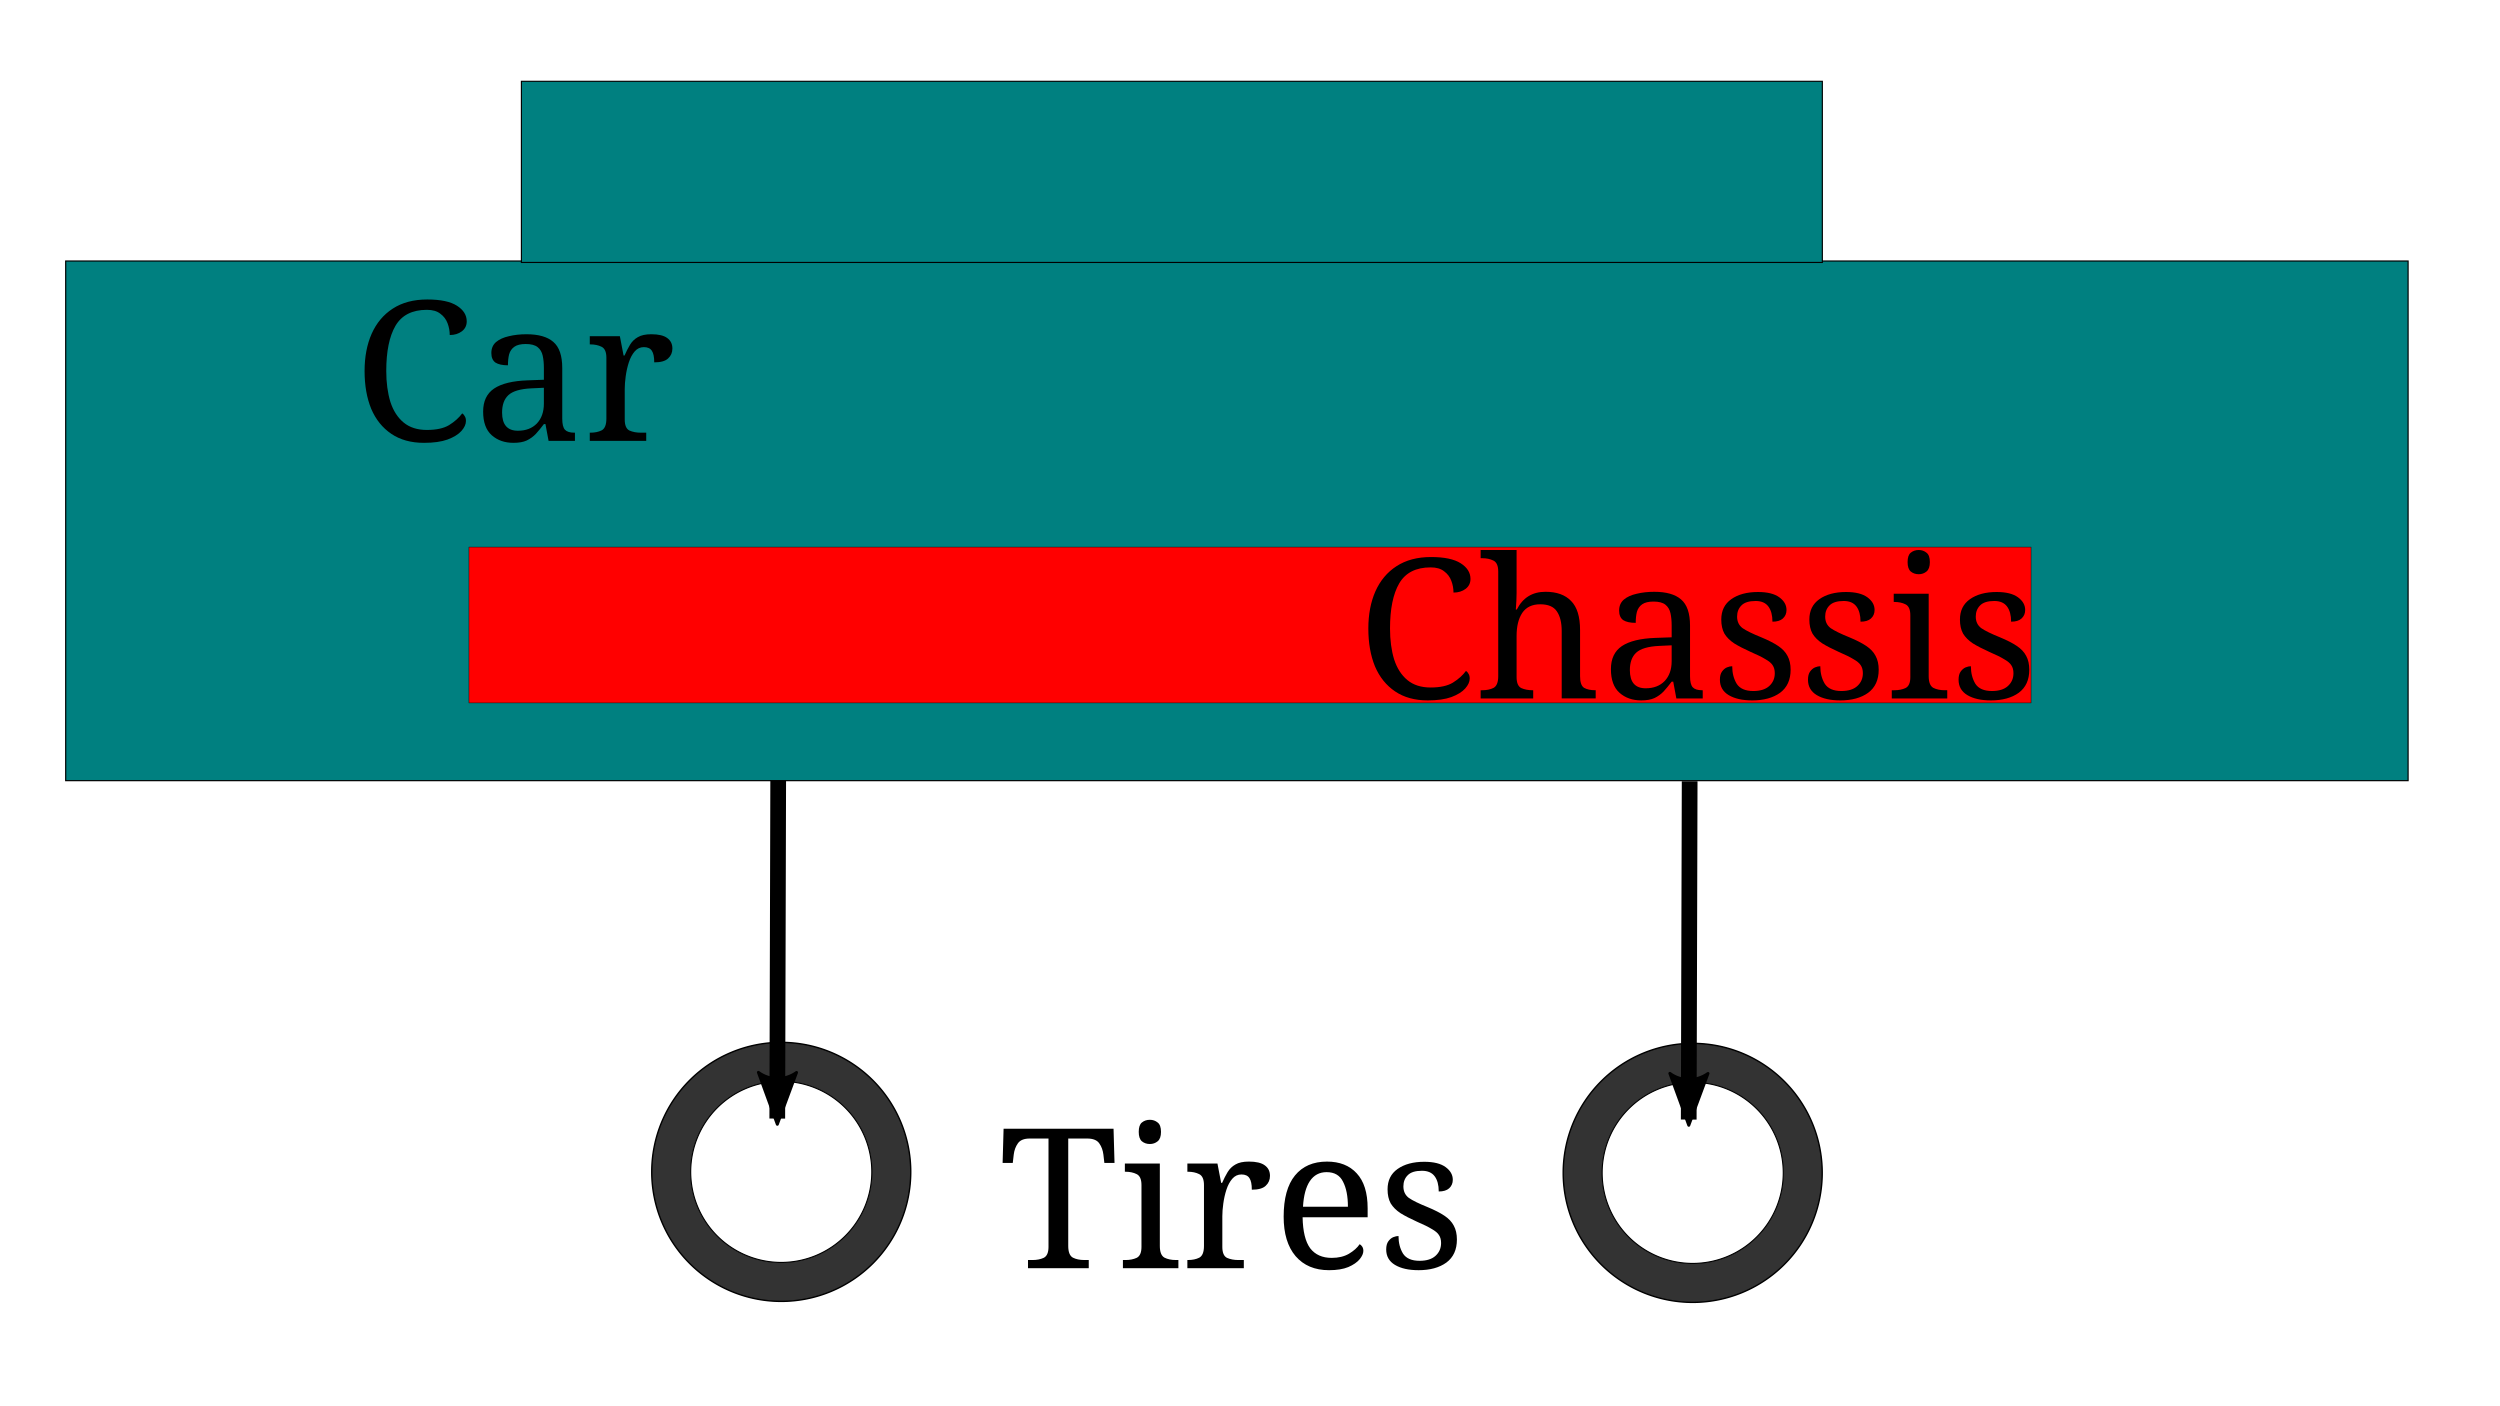 <?xml version="1.0" encoding="UTF-8" standalone="no"?>
<svg
   xmlns:dc="http://purl.org/dc/elements/1.1/"
   xmlns:cc="http://creativecommons.org/ns#"
   xmlns:rdf="http://www.w3.org/1999/02/22-rdf-syntax-ns#"
   xmlns:svg="http://www.w3.org/2000/svg"
   xmlns="http://www.w3.org/2000/svg"
   xmlns:sodipodi="http://sodipodi.sourceforge.net/DTD/sodipodi-0.dtd"
   xmlns:inkscape="http://www.inkscape.org/namespaces/inkscape"
   width="1920"
   height="1080"
   viewBox="0 0 508 285.75"
   version="1.1"
   id="svg8"
   sodipodi:docname="hasacar20240813.svg"
   inkscape:version="1.0.1 (3bc2e813f5, 2020-09-07)"
   inkscape:export-filename="D:\WorkingFolder\Body Worn Video\存放手機\hasacar20240813.png"
   inkscape:export-xdpi="96"
   inkscape:export-ydpi="96">
  <defs
     id="defs2">
    <marker
       style="overflow:visible"
       id="TriangleInL"
       refX="0.0"
       refY="0.0"
       orient="auto"
       inkscape:stockid="TriangleInL"
       inkscape:isstock="true">
      <path
         transform="scale(-0.8)"
         style="fill-rule:evenodd;stroke:#000000;stroke-width:1pt;stroke-opacity:1;fill:#000000;fill-opacity:1"
         d="M 5.77,0.0 L -2.88,5.0 L -2.88,-5.0 L 5.77,0.0 z "
         id="path1046" />
    </marker>
    <marker
       style="overflow:visible"
       id="Arrow2Lstart"
       refX="0.0"
       refY="0.0"
       orient="auto"
       inkscape:stockid="Arrow2Lstart"
       inkscape:isstock="true">
      <path
         transform="scale(1.1) translate(1,0)"
         d="M 8.719,4.034 L -2.207,0.016 L 8.719,-4.002 C 6.973,-1.63 6.983,1.616 8.719,4.034 z "
         style="fill-rule:evenodd;stroke-width:0.625;stroke-linejoin:round;stroke:#000000;stroke-opacity:1;fill:#000000;fill-opacity:1"
         id="path931" />
    </marker>
    <marker
       style="overflow:visible"
       id="Arrow1Lstart"
       refX="0.0"
       refY="0.0"
       orient="auto"
       inkscape:stockid="Arrow1Lstart"
       inkscape:isstock="true">
      <path
         transform="scale(0.8) translate(12.5,0)"
         style="fill-rule:evenodd;stroke:#000000;stroke-width:1pt;stroke-opacity:1;fill:#000000;fill-opacity:1"
         d="M 0.0,0.0 L 5.0,-5.0 L -12.5,0.0 L 5.0,5.0 L 0.0,0.0 z "
         id="path913" />
    </marker>
    <marker
       style="overflow:visible"
       id="Arrow2Lstart-6"
       refX="0"
       refY="0"
       orient="auto"
       inkscape:stockid="Arrow2Lstart"
       inkscape:isstock="true">
      <path
         transform="matrix(1.1,0,0,1.1,1.1,0)"
         d="M 8.719,4.034 -2.207,0.016 8.719,-4.002 c -1.745,2.372 -1.735,5.617 -6e-7,8.035 z"
         style="fill:#000000;fill-opacity:1;fill-rule:evenodd;stroke:#000000;stroke-width:0.625;stroke-linejoin:round;stroke-opacity:1"
         id="path931-8" />
    </marker>
  </defs>
  <sodipodi:namedview
     id="base"
     pagecolor="#ffffff"
     bordercolor="#666666"
     borderopacity="1.0"
     inkscape:pageopacity="0.0"
     inkscape:pageshadow="2"
     inkscape:zoom="0.49497475"
     inkscape:cx="784.97026"
     inkscape:cy="433.16568"
     inkscape:document-units="px"
     inkscape:current-layer="text1671"
     inkscape:document-rotation="0"
     showgrid="false"
     inkscape:window-width="1920"
     inkscape:window-height="1017"
     inkscape:window-x="-8"
     inkscape:window-y="-8"
     inkscape:window-maximized="1"
     units="px" />
  <g
     inkscape:label="Layer 1"
     inkscape:groupmode="layer"
     id="layer1">
    <path
       id="rect894"
       style="opacity:0.997;fill:#008080;stroke:#000000;stroke-width:0.242"
       d="M 13.35,53.038 H 489.324 V 158.629 H 13.35 Z" />
    <path
       id="rect40"
       style="opacity:0.997;fill:#ff0000;stroke:#000000;stroke-width:0.082"
       d="M 95.291,111.166 H 412.709 v 31.668 H 95.291 Z" />
    <path
       id="path42"
       style="opacity:0.997;fill:#333333;stroke:#000000;stroke-width:0.289"
       d="M 185.064,238.125 A 26.314,26.314 0 0 1 158.75,264.439 26.314,26.314 0 0 1 132.436,238.125 26.314,26.314 0 0 1 158.75,211.811 26.314,26.314 0 0 1 185.064,238.125 Z" />
    <path
       id="path867"
       style="opacity:0.997;fill:#ffffff;stroke:#000000;stroke-width:0.232"
       d="M 177.155,238.125 A 18.405,18.405 0 0 1 158.75,256.53 18.405,18.405 0 0 1 140.345,238.125 18.405,18.405 0 0 1 158.75,219.72 18.405,18.405 0 0 1 177.155,238.125 Z" />
    <path
       id="rect896"
       style="opacity:0.997;fill:#008080;stroke:#000000;stroke-width:0.234"
       d="M 105.95,16.521 H 370.3 V 53.329 H 105.95 Z" />
    <path
       style="opacity:1;fill:none;stroke:#000000;stroke-width:3.194;stroke-linecap:butt;stroke-linejoin:miter;stroke-miterlimit:4;stroke-dasharray:none;stroke-opacity:1;marker-start:url(#Arrow2Lstart)"
       d="m 157.941,227.292 0.019,-7.082 0.17,-61.657"
       id="path902"
       sodipodi:nodetypes="ccc" />
    <path
       id="path42-3"
       style="opacity:0.997;fill:#333333;stroke:#000000;stroke-width:0.289"
       d="m 370.272,238.327 a 26.314,26.314 0 0 1 -26.314,26.314 26.314,26.314 0 0 1 -26.314,-26.314 26.314,26.314 0 0 1 26.314,-26.314 26.314,26.314 0 0 1 26.314,26.314 z" />
    <path
       id="path867-9"
       style="opacity:0.997;fill:#ffffff;stroke:#000000;stroke-width:0.232"
       d="m 362.363,238.327 a 18.405,18.405 0 0 1 -18.405,18.405 18.405,18.405 0 0 1 -18.405,-18.405 18.405,18.405 0 0 1 18.405,-18.405 18.405,18.405 0 0 1 18.405,18.405 z" />
    <path
       style="fill:none;stroke:#000000;stroke-width:3.194;stroke-linecap:butt;stroke-linejoin:miter;stroke-miterlimit:4;stroke-dasharray:none;stroke-opacity:1;marker-start:url(#Arrow2Lstart-6)"
       d="m 343.149,227.494 0.019,-7.082 0.17,-61.657"
       id="path902-1"
       sodipodi:nodetypes="ccc" />
    <g
       aria-label="Chassis"
       id="text1671"
       style="font-style:normal;font-variant:normal;font-weight:normal;font-stretch:normal;font-size:39.688px;line-height:1.25;font-family:'Noto Serif';-inkscape-font-specification:'Noto Serif';fill:#000000;fill-opacity:1;stroke:none;stroke-width:0.265">
      <path
         d="m 290.112,142.32 q -3.929,0 -6.628,-1.826 -2.699,-1.826 -4.088,-5.08 -1.349,-3.294 -1.349,-7.699 0,-4.286 1.429,-7.541 1.468,-3.294 4.286,-5.12 2.857,-1.865 7.025,-1.865 4.048,0 6.032,1.27 1.984,1.27 1.984,3.175 0,1.27 -0.992,2.024 -0.992,0.754 -2.461,0.754 0,-1.23 -0.437,-2.381 -0.437,-1.191 -1.468,-1.945 -0.992,-0.794 -2.738,-0.794 -4.485,0 -6.39,3.254 -1.865,3.215 -1.865,9.168 0,3.532 0.833,6.271 0.873,2.699 2.699,4.207 1.826,1.508 4.723,1.508 2.897,0 4.524,-0.992 1.667,-1.032 2.659,-2.381 0.318,0.198 0.516,0.595 0.238,0.357 0.238,0.953 0,0.992 -0.913,2.024 -0.913,1.032 -2.818,1.746 -1.865,0.675 -4.802,0.675 z"
         style="font-style:normal;font-variant:normal;font-weight:normal;font-stretch:normal;font-size:39.688px;font-family:'Noto Serif';-inkscape-font-specification:'Noto Serif';stroke-width:0.265"
         id="path1843" />
      <path
         d="m 300.867,141.923 v -1.667 h 0.318 q 1.349,0 2.302,-0.476 0.953,-0.516 0.953,-2.381 v -21.273 q 0,-1.746 -0.992,-2.223 -0.953,-0.476 -2.262,-0.476 h -0.318 v -1.667 h 7.303 v 8.731 q 0,0.714 -0.04,1.508 -0.04,0.754 -0.079,1.31 -0.04,0.556 -0.04,0.556 h 0.198 q 1.826,-3.612 5.834,-3.612 3.413,0 5.199,1.865 1.826,1.826 1.826,5.913 v 9.366 q 0,1.865 0.833,2.381 0.873,0.476 2.223,0.476 h 0.119 v 1.667 h -6.906 v -13.692 q 0,-2.58 -0.992,-4.008 -0.953,-1.429 -3.373,-1.429 -2.461,0 -3.651,1.746 -1.151,1.746 -1.151,4.683 v 8.374 q 0,1.746 0.953,2.223 0.992,0.437 2.302,0.437 h 0.119 v 1.667 z"
         style="font-style:normal;font-variant:normal;font-weight:normal;font-stretch:normal;font-size:39.688px;font-family:'Noto Serif';-inkscape-font-specification:'Noto Serif';stroke-width:0.265"
         id="path1845" />
      <path
         d="m 333.49,142.32 q -2.659,0 -4.405,-1.548 -1.746,-1.548 -1.746,-4.802 0,-3.175 2.223,-4.683 2.262,-1.508 6.826,-1.667 l 3.294,-0.119 v -2.381 q 0,-1.429 -0.238,-2.5 -0.238,-1.111 -1.032,-1.746 -0.794,-0.635 -2.421,-0.635 -1.508,0 -2.302,0.556 -0.794,0.556 -1.072,1.548 -0.238,0.953 -0.238,2.223 -1.667,0 -2.54,-0.556 -0.833,-0.595 -0.833,-1.945 0,-1.389 0.953,-2.223 0.992,-0.833 2.619,-1.191 1.627,-0.397 3.572,-0.397 3.651,0 5.437,1.548 1.826,1.548 1.826,5.318 v 10.279 q 0,1.667 0.556,2.262 0.556,0.595 1.905,0.595 h 0.119 v 1.667 h -5.358 l -0.635,-3.413 h -0.318 q -0.833,1.111 -1.627,1.984 -0.794,0.833 -1.865,1.349 -1.032,0.476 -2.699,0.476 z m 0.913,-2.461 q 2.421,0 3.85,-1.468 1.429,-1.508 1.429,-4.048 v -3.215 l -2.54,0.119 q -3.373,0.159 -4.683,1.389 -1.27,1.191 -1.27,3.532 0,3.691 3.215,3.691 z"
         style="font-style:normal;font-variant:normal;font-weight:normal;font-stretch:normal;font-size:39.688px;font-family:'Noto Serif';-inkscape-font-specification:'Noto Serif';stroke-width:0.265"
         id="path1847" />
      <path
         d="m 356.033,142.32 q -2.977,0 -4.763,-1.072 -1.786,-1.072 -1.786,-3.135 0,-1.072 0.437,-1.667 0.437,-0.595 0.992,-0.833 0.595,-0.238 1.072,-0.238 0,2.064 0.913,3.572 0.953,1.468 3.373,1.468 2.103,0 3.215,-0.992 1.151,-1.032 1.151,-2.619 0,-0.992 -0.437,-1.627 -0.397,-0.635 -1.468,-1.23 -1.032,-0.635 -2.977,-1.468 -2.024,-0.913 -3.373,-1.746 -1.31,-0.873 -1.984,-1.984 -0.635,-1.151 -0.635,-2.857 0,-2.699 2.024,-4.128 2.064,-1.468 5.437,-1.468 2.857,0 4.326,1.072 1.468,1.072 1.468,2.58 0,1.072 -0.754,1.746 -0.714,0.635 -2.103,0.635 0,-1.984 -0.833,-3.096 -0.833,-1.111 -2.58,-1.111 -2.024,0 -2.897,0.913 -0.873,0.873 -0.873,2.262 0,1.508 1.111,2.342 1.151,0.794 3.81,1.865 2.103,0.873 3.413,1.746 1.31,0.873 1.905,2.024 0.635,1.151 0.635,2.818 0,3.096 -2.143,4.683 -2.143,1.548 -5.675,1.548 z"
         style="font-style:normal;font-variant:normal;font-weight:normal;font-stretch:normal;font-size:39.688px;font-family:'Noto Serif';-inkscape-font-specification:'Noto Serif';stroke-width:0.265"
         id="path1849" />
      <path
         d="m 373.932,142.32 q -2.977,0 -4.763,-1.072 -1.786,-1.072 -1.786,-3.135 0,-1.072 0.437,-1.667 0.437,-0.595 0.992,-0.833 0.595,-0.238 1.072,-0.238 0,2.064 0.913,3.572 0.953,1.468 3.373,1.468 2.103,0 3.215,-0.992 1.151,-1.032 1.151,-2.619 0,-0.992 -0.437,-1.627 -0.397,-0.635 -1.468,-1.23 -1.032,-0.635 -2.977,-1.468 -2.024,-0.913 -3.373,-1.746 -1.31,-0.873 -1.984,-1.984 -0.635,-1.151 -0.635,-2.857 0,-2.699 2.024,-4.128 2.064,-1.468 5.437,-1.468 2.857,0 4.326,1.072 1.468,1.072 1.468,2.58 0,1.072 -0.754,1.746 -0.714,0.635 -2.103,0.635 0,-1.984 -0.833,-3.096 -0.833,-1.111 -2.58,-1.111 -2.024,0 -2.897,0.913 -0.873,0.873 -0.873,2.262 0,1.508 1.111,2.342 1.151,0.794 3.81,1.865 2.103,0.873 3.413,1.746 1.31,0.873 1.905,2.024 0.635,1.151 0.635,2.818 0,3.096 -2.143,4.683 -2.143,1.548 -5.675,1.548 z"
         style="font-style:normal;font-variant:normal;font-weight:normal;font-stretch:normal;font-size:39.688px;font-family:'Noto Serif';-inkscape-font-specification:'Noto Serif';stroke-width:0.265"
         id="path1851" />
      <path
         d="m 389.886,116.682 q -0.953,0 -1.627,-0.556 -0.635,-0.556 -0.635,-1.905 0,-1.389 0.635,-1.905 0.675,-0.556 1.627,-0.556 0.913,0 1.587,0.556 0.675,0.516 0.675,1.905 0,1.349 -0.675,1.905 -0.675,0.556 -1.587,0.556 z m -5.477,25.241 v -1.667 h 0.516 q 1.31,0 2.262,-0.437 0.992,-0.476 0.992,-2.223 V 125.016 q 0,-1.746 -0.992,-2.223 -0.953,-0.476 -2.262,-0.476 h -0.119 v -1.667 h 7.104 v 16.748 q 0,1.865 0.953,2.381 0.953,0.476 2.302,0.476 h 0.516 v 1.667 z"
         style="font-style:normal;font-variant:normal;font-weight:normal;font-stretch:normal;font-size:39.688px;font-family:'Noto Serif';-inkscape-font-specification:'Noto Serif';stroke-width:0.265"
         id="path1853" />
      <path
         d="m 404.531,142.32 q -2.977,0 -4.763,-1.072 -1.786,-1.072 -1.786,-3.135 0,-1.072 0.437,-1.667 0.437,-0.595 0.992,-0.833 0.595,-0.238 1.072,-0.238 0,2.064 0.913,3.572 0.953,1.468 3.373,1.468 2.103,0 3.215,-0.992 1.151,-1.032 1.151,-2.619 0,-0.992 -0.437,-1.627 -0.397,-0.635 -1.468,-1.23 -1.032,-0.635 -2.977,-1.468 -2.024,-0.913 -3.373,-1.746 -1.31,-0.873 -1.984,-1.984 -0.635,-1.151 -0.635,-2.857 0,-2.699 2.024,-4.128 2.064,-1.468 5.437,-1.468 2.857,0 4.326,1.072 1.468,1.072 1.468,2.58 0,1.072 -0.754,1.746 -0.714,0.635 -2.103,0.635 0,-1.984 -0.833,-3.096 -0.833,-1.111 -2.58,-1.111 -2.024,0 -2.897,0.913 -0.873,0.873 -0.873,2.262 0,1.508 1.111,2.342 1.151,0.794 3.81,1.865 2.103,0.873 3.413,1.746 1.31,0.873 1.905,2.024 0.635,1.151 0.635,2.818 0,3.096 -2.143,4.683 -2.143,1.548 -5.675,1.548 z"
         style="font-style:normal;font-variant:normal;font-weight:normal;font-stretch:normal;font-size:39.688px;font-family:'Noto Serif';-inkscape-font-specification:'Noto Serif';stroke-width:0.265"
         id="path1855" />
    </g>
    <g
       aria-label="Tires"
       id="text1679"
       style="font-style:normal;font-variant:normal;font-weight:normal;font-stretch:normal;font-size:39.688px;line-height:1.25;font-family:'Noto Serif';-inkscape-font-specification:'Noto Serif';fill:#000000;fill-opacity:1;stroke:none;stroke-width:0.265">
      <path
         d="m 208.889,257.704 v -1.667 h 0.913 q 1.31,0 2.262,-0.437 0.992,-0.476 0.992,-2.223 v -22.027 h -3.81 q -1.746,0 -2.421,0.992 -0.675,0.953 -0.833,2.262 l -0.198,1.707 h -2.064 l 0.198,-6.945 h 22.344 l 0.198,6.945 h -2.064 l -0.198,-1.707 q -0.159,-1.31 -0.833,-2.262 -0.675,-0.992 -2.461,-0.992 h -3.85 v 21.828 q 0,1.865 0.953,2.381 0.953,0.476 2.302,0.476 h 0.913 v 1.667 z"
         style="font-style:normal;font-variant:normal;font-weight:normal;font-stretch:normal;font-size:39.688px;font-family:'Noto Serif';-inkscape-font-specification:'Noto Serif';stroke-width:0.265"
         id="path1820" />
      <path
         d="m 233.654,232.463 q -0.953,0 -1.627,-0.556 -0.635,-0.556 -0.635,-1.905 0,-1.389 0.635,-1.905 0.675,-0.556 1.627,-0.556 0.913,0 1.587,0.556 0.675,0.516 0.675,1.905 0,1.349 -0.675,1.905 -0.675,0.556 -1.587,0.556 z m -5.477,25.241 v -1.667 h 0.516 q 1.31,0 2.262,-0.437 0.992,-0.476 0.992,-2.223 v -12.581 q 0,-1.746 -0.992,-2.223 -0.953,-0.476 -2.262,-0.476 h -0.119 v -1.667 h 7.104 v 16.748 q 0,1.865 0.953,2.381 0.953,0.476 2.302,0.476 h 0.516 v 1.667 z"
         style="font-style:normal;font-variant:normal;font-weight:normal;font-stretch:normal;font-size:39.688px;font-family:'Noto Serif';-inkscape-font-specification:'Noto Serif';stroke-width:0.265"
         id="path1822" />
      <path
         d="m 241.273,257.704 v -1.667 h 0.119 q 1.349,0 2.302,-0.476 0.953,-0.516 0.953,-2.381 v -12.383 q 0,-1.746 -0.992,-2.223 -0.953,-0.476 -2.262,-0.476 h -0.119 v -1.667 h 6.112 l 0.754,3.929 h 0.198 q 0.516,-1.191 1.111,-2.183 0.595,-0.992 1.587,-1.548 0.992,-0.595 2.738,-0.595 2.183,0 3.215,0.754 1.072,0.754 1.072,2.143 0,1.23 -0.873,2.024 -0.833,0.794 -2.818,0.794 0,-1.627 -0.476,-2.342 -0.476,-0.754 -1.627,-0.754 -1.111,0 -1.865,0.873 -0.754,0.873 -1.191,2.223 -0.437,1.349 -0.635,2.818 -0.198,1.429 -0.198,2.58 v 6.231 q 0,1.746 0.953,2.223 0.992,0.437 2.302,0.437 h 1.111 v 1.667 z"
         style="font-style:normal;font-variant:normal;font-weight:normal;font-stretch:normal;font-size:39.688px;font-family:'Noto Serif';-inkscape-font-specification:'Noto Serif';stroke-width:0.265"
         id="path1824" />
      <path
         d="m 270.047,258.101 q -4.326,0 -6.787,-2.857 -2.421,-2.857 -2.421,-8.017 0,-5.556 2.302,-8.374 2.302,-2.818 6.509,-2.818 3.85,0 6.032,2.381 2.223,2.381 2.223,7.104 v 1.826 h -13.216 q 0.079,4.326 1.548,6.31 1.508,1.945 4.366,1.945 2.064,0 3.493,-0.833 1.468,-0.873 2.183,-1.945 0.278,0.119 0.516,0.476 0.238,0.357 0.238,0.873 0,0.794 -0.754,1.707 -0.754,0.913 -2.302,1.587 -1.548,0.635 -3.929,0.635 z m 3.85,-12.898 q 0,-3.175 -0.992,-5.08 -0.953,-1.945 -3.334,-1.945 -2.183,0 -3.413,1.826 -1.191,1.786 -1.389,5.199 z"
         style="font-style:normal;font-variant:normal;font-weight:normal;font-stretch:normal;font-size:39.688px;font-family:'Noto Serif';-inkscape-font-specification:'Noto Serif';stroke-width:0.265"
         id="path1826" />
      <path
         d="m 288.224,258.101 q -2.977,0 -4.763,-1.072 -1.786,-1.072 -1.786,-3.135 0,-1.072 0.437,-1.667 0.437,-0.595 0.992,-0.833 0.595,-0.238 1.072,-0.238 0,2.064 0.913,3.572 0.953,1.468 3.373,1.468 2.103,0 3.215,-0.992 1.151,-1.032 1.151,-2.619 0,-0.992 -0.437,-1.627 -0.397,-0.635 -1.468,-1.23 -1.032,-0.635 -2.977,-1.468 -2.024,-0.913 -3.373,-1.746 -1.31,-0.873 -1.984,-1.984 -0.635,-1.151 -0.635,-2.857 0,-2.699 2.024,-4.128 2.064,-1.468 5.437,-1.468 2.857,0 4.326,1.072 1.468,1.072 1.468,2.58 0,1.072 -0.754,1.746 -0.714,0.635 -2.103,0.635 0,-1.984 -0.833,-3.096 -0.833,-1.111 -2.58,-1.111 -2.024,0 -2.897,0.913 -0.873,0.873 -0.873,2.262 0,1.508 1.111,2.342 1.151,0.794 3.81,1.865 2.103,0.873 3.413,1.746 1.31,0.873 1.905,2.024 0.635,1.151 0.635,2.818 0,3.096 -2.143,4.683 -2.143,1.548 -5.675,1.548 z"
         style="font-style:normal;font-variant:normal;font-weight:normal;font-stretch:normal;font-size:39.688px;font-family:'Noto Serif';-inkscape-font-specification:'Noto Serif';stroke-width:0.265"
         id="path1828" />
    </g>
    <g
       aria-label="Car"
       id="text1683"
       style="font-style:normal;font-variant:normal;font-weight:normal;font-stretch:normal;font-size:39.688px;line-height:1.25;font-family:'Noto Serif';-inkscape-font-specification:'Noto Serif';fill:#000000;fill-opacity:1;stroke:none;stroke-width:0.265">
      <path
         d="m 86.148,89.985 q -3.929,0 -6.628,-1.826 -2.699,-1.826 -4.088,-5.08 -1.349,-3.294 -1.349,-7.699 0,-4.286 1.429,-7.541 1.468,-3.294 4.286,-5.12 2.857,-1.865 7.025,-1.865 4.048,0 6.032,1.27 1.984,1.27 1.984,3.175 0,1.27 -0.992,2.024 -0.992,0.754 -2.461,0.754 0,-1.23 -0.437,-2.381 -0.437,-1.191 -1.468,-1.945 -0.992,-0.794 -2.738,-0.794 -4.485,0 -6.39,3.254 -1.865,3.215 -1.865,9.168 0,3.532 0.833,6.271 0.873,2.699 2.699,4.207 1.826,1.508 4.723,1.508 2.897,0 4.524,-0.992 1.667,-1.032 2.659,-2.381 0.318,0.198 0.516,0.595 0.238,0.357 0.238,0.953 0,0.992 -0.913,2.024 -0.913,1.032 -2.818,1.746 -1.865,0.675 -4.802,0.675 z"
         style="font-style:normal;font-variant:normal;font-weight:normal;font-stretch:normal;font-size:39.688px;font-family:'Noto Serif';-inkscape-font-specification:'Noto Serif';stroke-width:0.265"
         id="path1801" />
      <path
         d="m 104.325,89.985 q -2.659,0 -4.405,-1.548 -1.746,-1.548 -1.746,-4.802 0,-3.175 2.223,-4.683 2.262,-1.508 6.826,-1.667 l 3.294,-0.119 v -2.381 q 0,-1.429 -0.238,-2.5 -0.238,-1.111 -1.032,-1.746 -0.794,-0.635 -2.421,-0.635 -1.508,0 -2.302,0.556 -0.794,0.556 -1.072,1.548 -0.238,0.953 -0.238,2.223 -1.667,0 -2.54,-0.556 -0.833,-0.595 -0.833,-1.945 0,-1.389 0.953,-2.223 0.992,-0.833 2.619,-1.191 1.627,-0.397 3.572,-0.397 3.651,0 5.437,1.548 1.826,1.548 1.826,5.318 v 10.279 q 0,1.667 0.556,2.262 0.556,0.595 1.905,0.595 h 0.119 v 1.667 h -5.358 l -0.635,-3.413 h -0.318 q -0.833,1.111 -1.627,1.984 -0.794,0.833 -1.865,1.349 -1.032,0.476 -2.699,0.476 z m 0.913,-2.461 q 2.421,0 3.85,-1.468 1.429,-1.508 1.429,-4.048 v -3.215 l -2.54,0.119 q -3.373,0.159 -4.683,1.389 -1.27,1.191 -1.27,3.532 0,3.691 3.215,3.691 z"
         style="font-style:normal;font-variant:normal;font-weight:normal;font-stretch:normal;font-size:39.688px;font-family:'Noto Serif';-inkscape-font-specification:'Noto Serif';stroke-width:0.265"
         id="path1803" />
      <path
         d="m 119.843,89.588 v -1.667 h 0.119 q 1.349,0 2.302,-0.476 0.953,-0.516 0.953,-2.381 v -12.383 q 0,-1.746 -0.992,-2.223 -0.953,-0.476 -2.262,-0.476 h -0.119 v -1.667 h 6.112 l 0.754,3.929 h 0.198 q 0.516,-1.191 1.111,-2.183 0.595,-0.992 1.587,-1.548 0.992,-0.595 2.738,-0.595 2.183,0 3.215,0.754 1.072,0.754 1.072,2.143 0,1.23 -0.873,2.024 -0.833,0.794 -2.818,0.794 0,-1.627 -0.476,-2.342 -0.476,-0.754 -1.627,-0.754 -1.111,0 -1.865,0.873 -0.754,0.873 -1.191,2.223 -0.437,1.349 -0.635,2.818 -0.198,1.429 -0.198,2.58 v 6.231 q 0,1.746 0.953,2.223 0.992,0.437 2.302,0.437 h 1.111 v 1.667 z"
         style="font-style:normal;font-variant:normal;font-weight:normal;font-stretch:normal;font-size:39.688px;font-family:'Noto Serif';-inkscape-font-specification:'Noto Serif';stroke-width:0.265"
         id="path1805" />
    </g>
  </g>
</svg>
